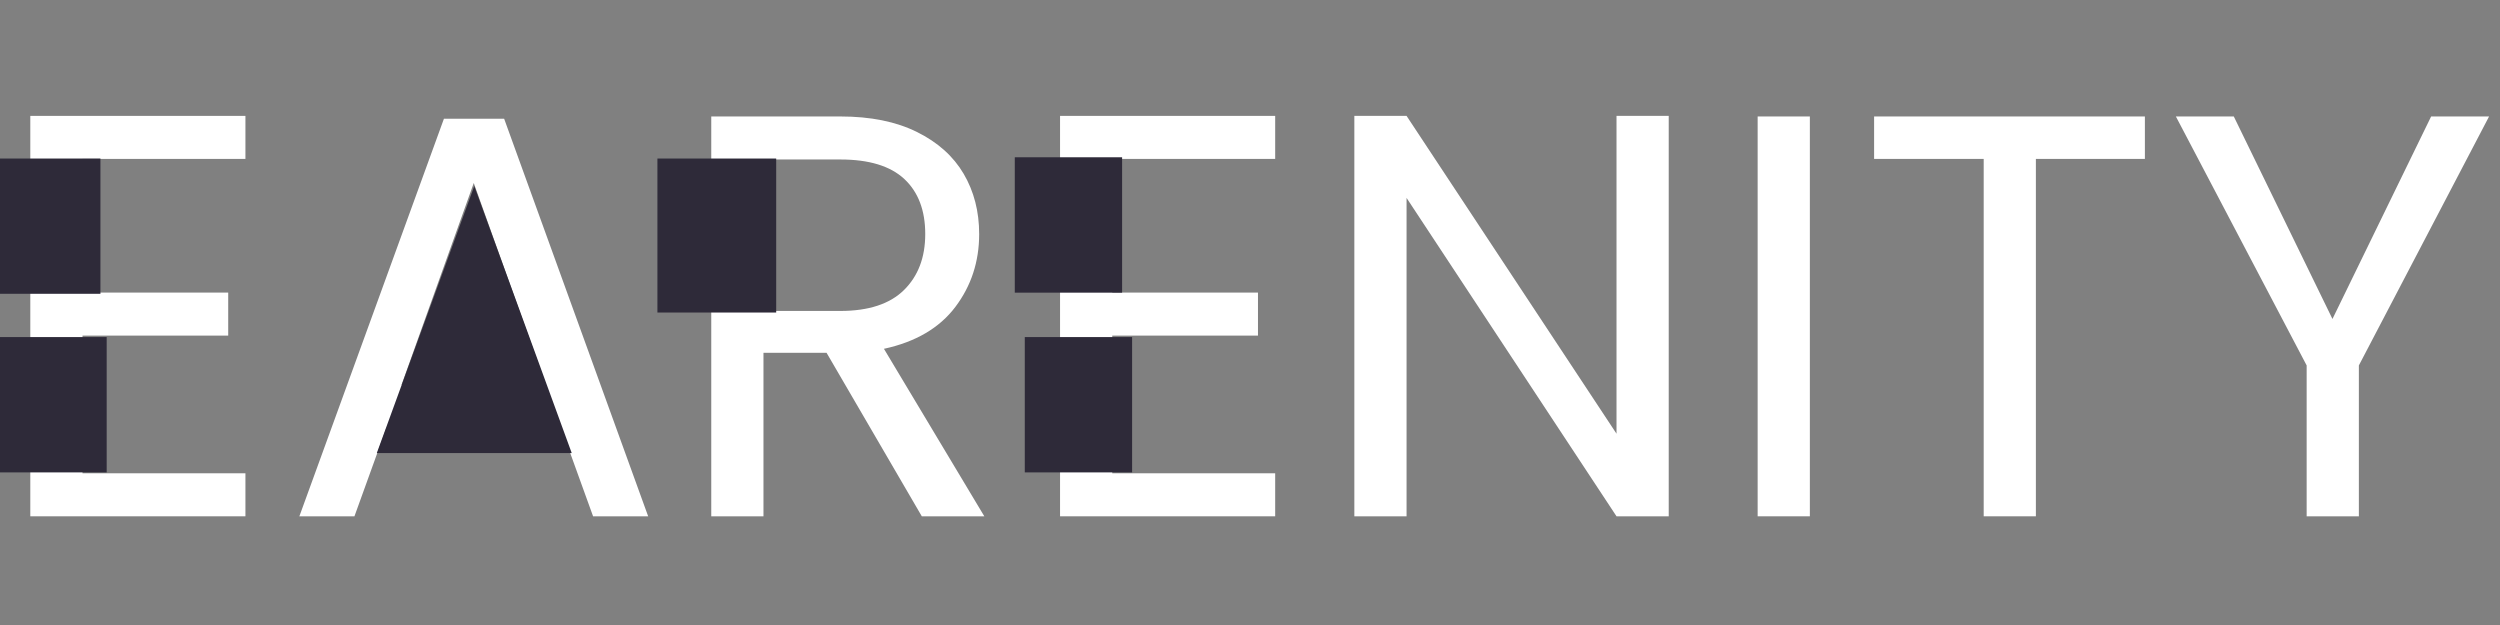 <svg version="1.2" preserveAspectRatio="xMidYMid meet" height="500" viewBox="0 0 1500 375" zoomAndPan="magnify" width="2000" xmlns:xlink="http://www.w3.org/1999/xlink" xmlns="http://www.w3.org/2000/svg"><rect x="0" y="0" width="1500" height="375" fill="#808080" stroke="none"/><defs><clipPath id="afa491bc72"><path d="M 608.871 94.371 L 673.266 94.371 L 673.266 175.594 L 608.871 175.594 Z M 608.871 94.371"></path></clipPath><clipPath id="b2f13921bf"><path d="M 226.09 111.621 L 343.031 111.621 L 343.031 271.957 L 226.09 271.957 Z M 226.09 111.621"></path></clipPath><clipPath id="1696937470"><path d="M 284.562 111.621 L 343.031 271.82 L 226.09 271.82 Z M 284.562 111.621"></path></clipPath><clipPath id="8643ef068f"><path d="M 394.445 95.121 L 465.715 95.121 L 465.715 187.5 L 394.445 187.5 Z M 394.445 95.121"></path></clipPath><clipPath id="8fe936f395"><path d="M 614.871 202.223 L 679.266 202.223 L 679.266 283.441 L 614.871 283.441 Z M 614.871 202.223"></path></clipPath><clipPath id="6fa09b1576"><path d="M 0 95.121 L 60.258 95.121 L 60.258 176.344 L 0 176.344 Z M 0 95.121"></path></clipPath><clipPath id="29ee28e67f"><path d="M 0 202.223 L 64.008 202.223 L 64.008 283.441 L 0 283.441 Z M 0 202.223"></path></clipPath></defs><g id="c6178c72f4"><g style="fill:#ffffff;fill-opacity:1;"><g transform="translate(-8.32, 309.785)"><path d="M 57.828 -214.438 L 57.828 -134.234 L 145.25 -134.234 L 145.25 -108.422 L 57.828 -108.422 L 57.828 -25.812 L 155.578 -25.812 L 155.578 0 L 26.5 0 L 26.5 -240.25 L 155.578 -240.25 L 155.578 -214.438 Z M 57.828 -214.438" style="stroke:none"></path></g></g><g style="fill:#ffffff;fill-opacity:1;"><g transform="translate(168.258, 309.785)"><path d="M 168.312 -53.344 L 63.672 -53.344 L 44.406 0 L 11.359 0 L 98.094 -238.531 L 134.234 -238.531 L 220.641 0 L 187.594 0 Z M 159.359 -78.828 L 116 -199.984 L 72.625 -78.828 Z M 159.359 -78.828" style="stroke:none"></path></g></g><g style="fill:#ffffff;fill-opacity:1;"><g transform="translate(400.254, 309.785)"><path d="M 152.828 0 L 95.688 -98.094 L 57.828 -98.094 L 57.828 0 L 26.5 0 L 26.5 -239.906 L 103.953 -239.906 C 122.078 -239.906 137.391 -236.805 149.891 -230.609 C 162.398 -224.422 171.754 -216.047 177.953 -205.484 C 184.148 -194.93 187.25 -182.883 187.25 -169.344 C 187.25 -152.82 182.484 -138.25 172.953 -125.625 C 163.43 -113.008 149.148 -104.633 130.109 -100.5 L 190.344 0 Z M 57.828 -123.219 L 103.953 -123.219 C 120.93 -123.219 133.664 -127.406 142.156 -135.781 C 150.645 -144.164 154.891 -155.352 154.891 -169.344 C 154.891 -183.57 150.703 -194.586 142.328 -202.391 C 133.953 -210.191 121.16 -214.094 103.953 -214.094 L 57.828 -214.094 Z M 57.828 -123.219" style="stroke:none"></path></g></g><g style="fill:#ffffff;fill-opacity:1;"><g transform="translate(609.531, 309.785)"><path d="M 57.828 -214.438 L 57.828 -134.234 L 145.25 -134.234 L 145.25 -108.422 L 57.828 -108.422 L 57.828 -25.812 L 155.578 -25.812 L 155.578 0 L 26.5 0 L 26.5 -240.25 L 155.578 -240.25 L 155.578 -214.438 Z M 57.828 -214.438" style="stroke:none"></path></g></g><g style="fill:#ffffff;fill-opacity:1;"><g transform="translate(786.109, 309.785)"><path d="M 215.125 0 L 183.797 0 L 57.828 -191.031 L 57.828 0 L 26.5 0 L 26.5 -240.25 L 57.828 -240.25 L 183.797 -49.562 L 183.797 -240.25 L 215.125 -240.25 Z M 215.125 0" style="stroke:none"></path></g></g><g style="fill:#ffffff;fill-opacity:1;"><g transform="translate(1028.086, 309.785)"><path d="M 57.828 -239.906 L 57.828 0 L 26.5 0 L 26.5 -239.906 Z M 57.828 -239.906" style="stroke:none"></path></g></g><g style="fill:#ffffff;fill-opacity:1;"><g transform="translate(1112.761, 309.785)"><path d="M 174.172 -239.906 L 174.172 -214.438 L 108.766 -214.438 L 108.766 0 L 77.453 0 L 77.453 -214.438 L 11.703 -214.438 L 11.703 -239.906 Z M 174.172 -239.906" style="stroke:none"></path></g></g><g style="fill:#ffffff;fill-opacity:1;"><g transform="translate(1298.976, 309.785)"><path d="M 194.469 -239.906 L 116.344 -90.531 L 116.344 0 L 85.016 0 L 85.016 -90.531 L 6.547 -239.906 L 41.297 -239.906 L 100.5 -118.406 L 159.703 -239.906 Z M 194.469 -239.906" style="stroke:none"></path></g></g><g clip-path="url(#afa491bc72)" clip-rule="nonzero"><path d="M 608.871 94.371 L 673.266 94.371 L 673.266 175.617 L 608.871 175.617 Z M 608.871 94.371" style="stroke:none;fill-rule:nonzero;fill:#2e2a39;fill-opacity:1;"></path></g><g clip-path="url(#b2f13921bf)" clip-rule="nonzero"><g clip-path="url(#1696937470)" clip-rule="nonzero"><path d="M 226.09 111.621 L 343.031 111.621 L 343.031 271.957 L 226.09 271.957 Z M 226.09 111.621" style="stroke:none;fill-rule:nonzero;fill:#2e2a39;fill-opacity:1;"></path></g></g><g clip-path="url(#8643ef068f)" clip-rule="nonzero"><path d="M 394.445 95.121 L 465.715 95.121 L 465.715 187.547 L 394.445 187.547 Z M 394.445 95.121" style="stroke:none;fill-rule:nonzero;fill:#2e2a39;fill-opacity:1;"></path></g><g clip-path="url(#8fe936f395)" clip-rule="nonzero"><path d="M 614.871 202.223 L 679.266 202.223 L 679.266 283.469 L 614.871 283.469 Z M 614.871 202.223" style="stroke:none;fill-rule:nonzero;fill:#2e2a39;fill-opacity:1;"></path></g><g clip-path="url(#6fa09b1576)" clip-rule="nonzero"><path d="M -8.32 95.121 L 60.258 95.121 L 60.258 176.293 L -8.32 176.293 Z M -8.32 95.121" style="stroke:none;fill-rule:nonzero;fill:#2e2a39;fill-opacity:1;"></path></g><g clip-path="url(#29ee28e67f)" clip-rule="nonzero"><path d="M -61.285 202.223 L 64.035 202.223 L 64.035 283.441 L -61.285 283.441 Z M -61.285 202.223" style="stroke:none;fill-rule:nonzero;fill:#2e2a39;fill-opacity:1;"></path></g></g></svg>